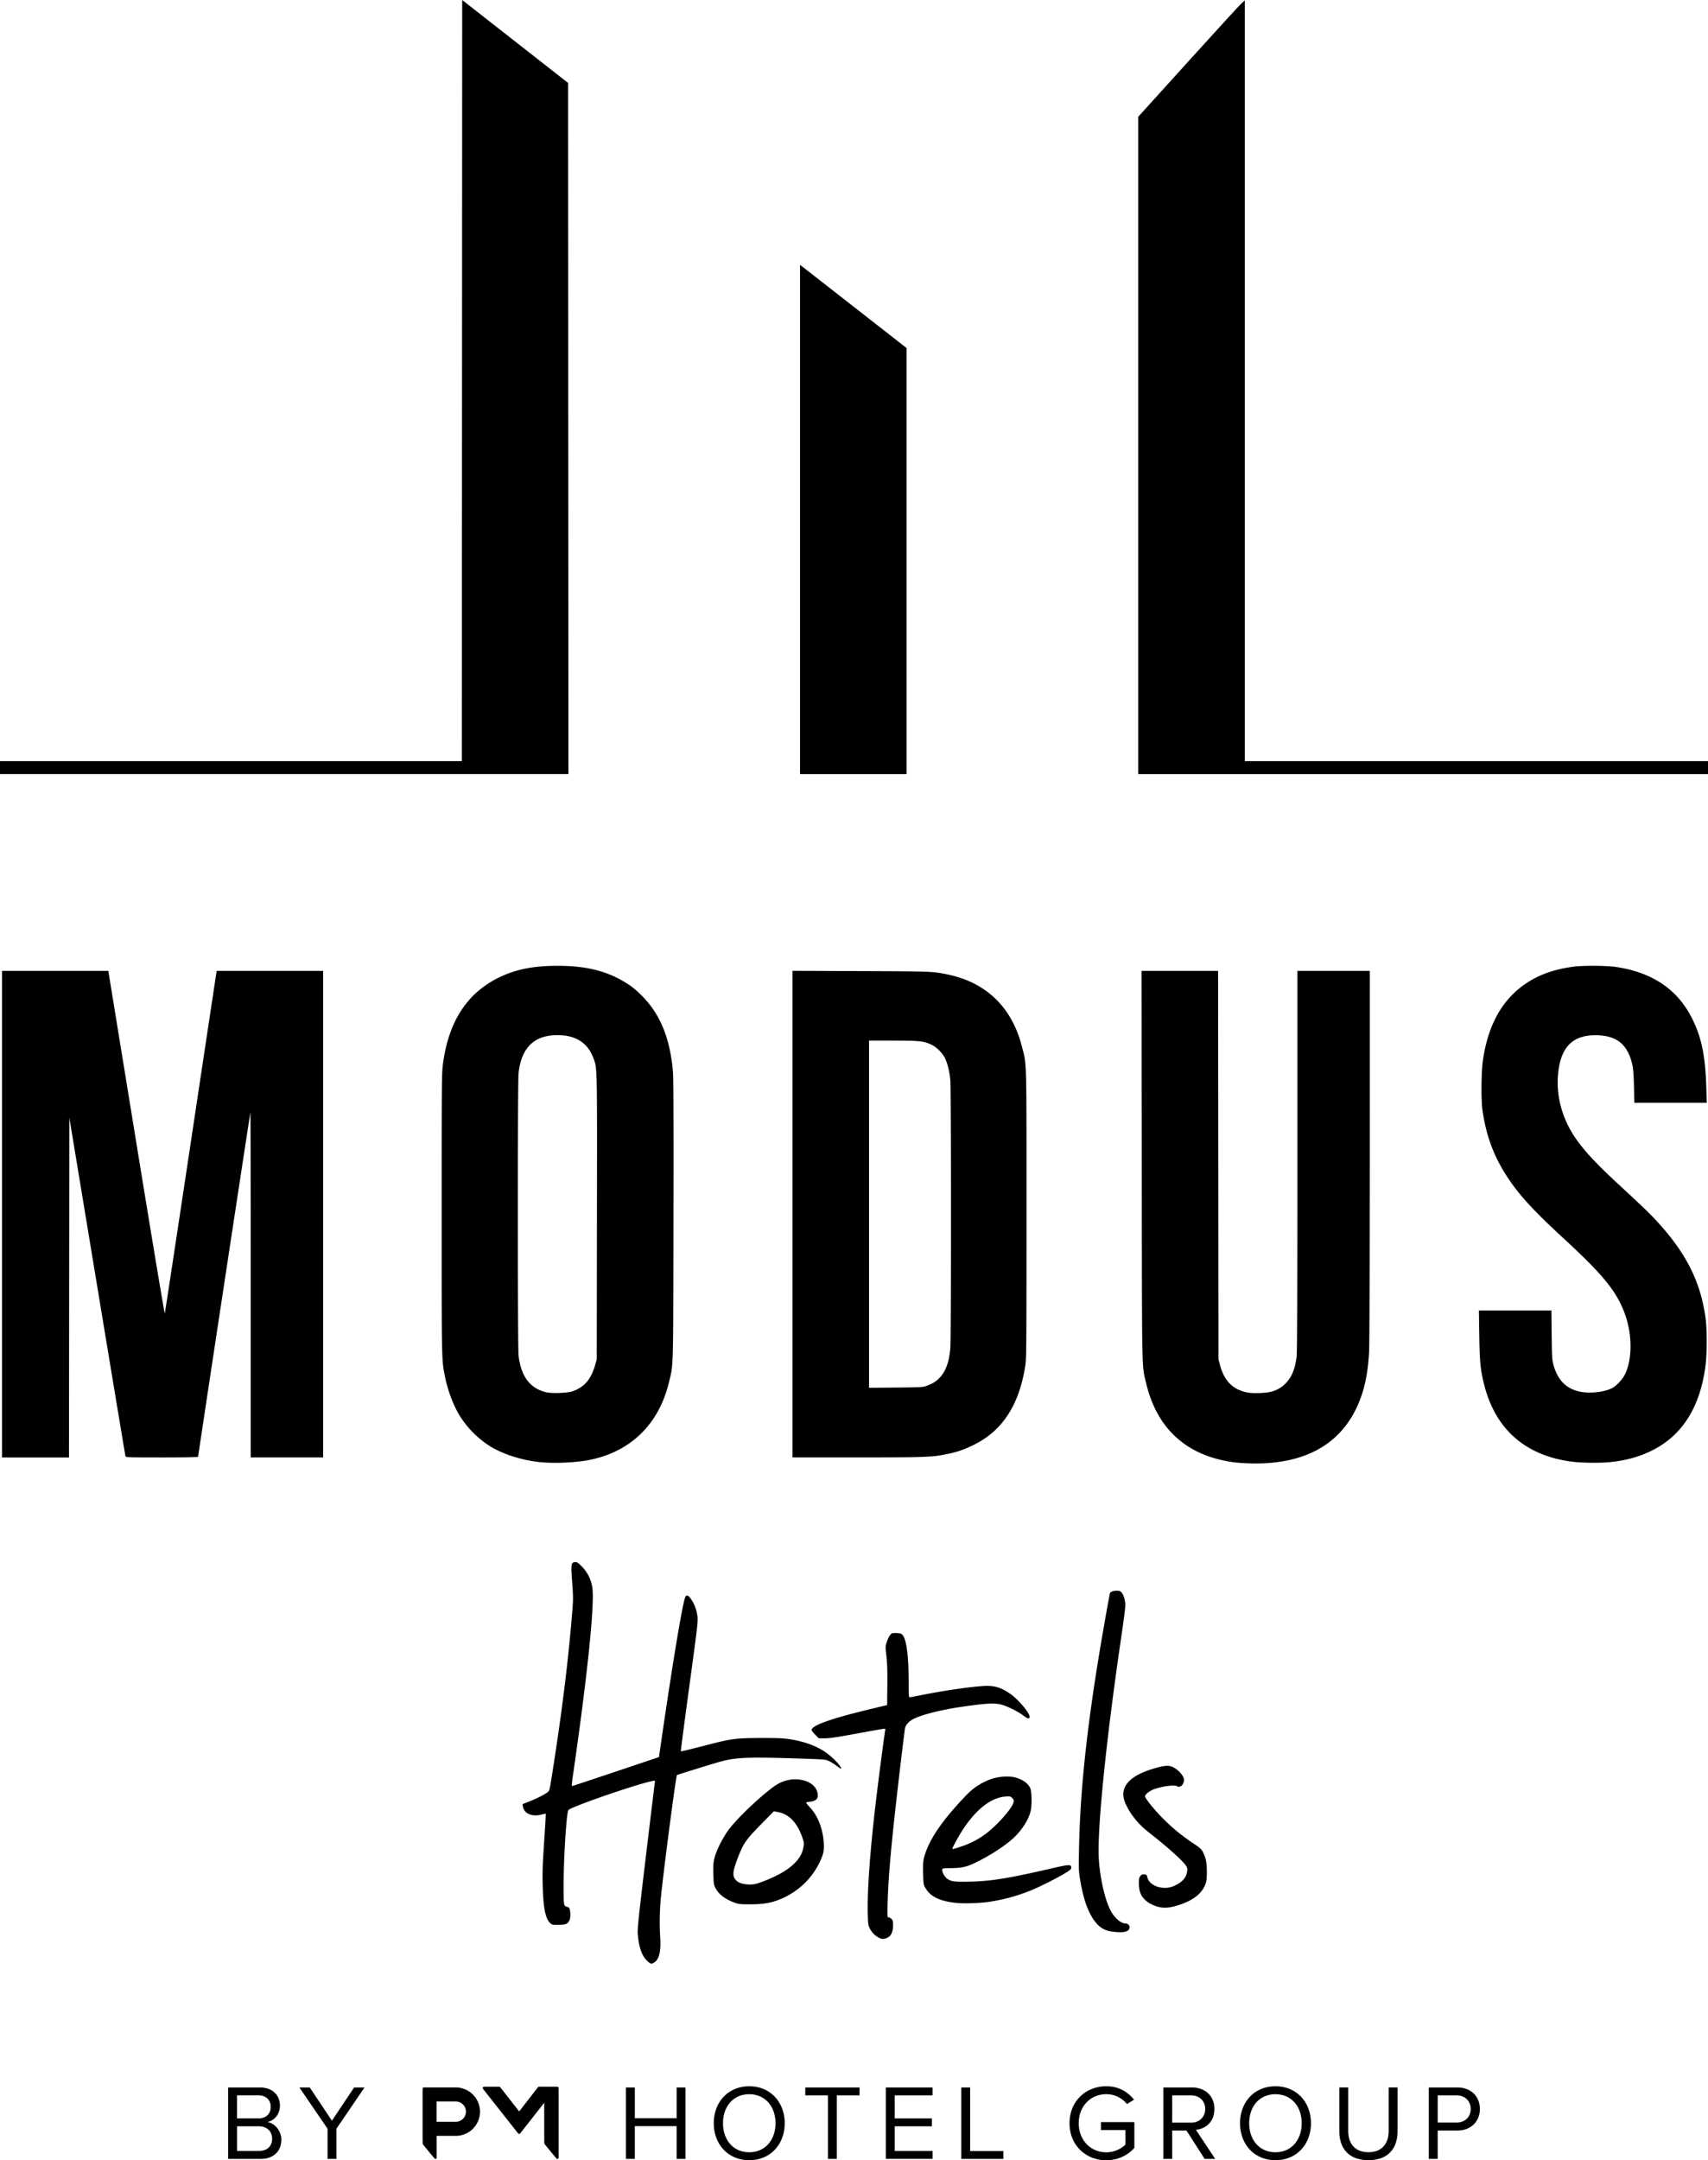 <svg class="modus-logo" height="1011.644" title="Modus Hotels" viewBox="0 0 211.667 267.664" width="800.002" xmlns="http://www.w3.org/2000/svg"><path class="bars" d="M0 95.11v-.805h57.235L57.278 0 70.4 10.275l.022 42.819.021 42.819H0Zm99.145-30.74V32.827l.17.12c.093.065 3.064 2.382 6.6 5.148l6.432 5.029.003 26.395.003 26.395H99.145zm41.91-9.177V14.472l6.23-6.883c3.426-3.786 6.398-7.03 6.604-7.21l.374-.326v94.252h57.404v1.609h-70.612z" style="stroke-width:.085;"></path><path class="modus" d="M153.13 181.21c-5.939-.718-9.734-4.078-11.091-9.819-.551-2.332-.513-.406-.541-26.988l-.027-24.109h9.484l.047 48.133.192.715c.513 1.91 1.518 2.96 3.214 3.36.818.191 2.66.121 3.358-.128.723-.26 1.136-.524 1.63-1.046.719-.76 1.107-1.743 1.295-3.28.059-.479.088-8.53.088-24.235v-23.518h8.974l-.002 22.796c0 12.825-.036 23.463-.08 24.32-.13 2.51-.49 4.392-1.173 6.133-2.04 5.194-6.468 7.83-13.083 7.785-.752-.005-1.78-.06-2.285-.12zm-86.247-.05c-2.21-.22-4.677-1.017-6.215-2.006a11.935 11.935 0 0 1-3.67-3.699c-.779-1.242-1.498-3.128-1.84-4.826-.435-2.156-.425-1.678-.425-20.235 0-16.237.01-17.432.153-18.517.693-5.27 2.957-8.79 6.904-10.739 2.105-1.038 4.288-1.473 7.38-1.47 3.251.002 5.74.574 7.908 1.818 1.083.62 1.596 1.016 2.509 1.934 2.234 2.246 3.463 5.27 3.808 9.363.065.767.084 6.353.063 18.415-.033 19.127.006 17.751-.571 20.127-1.23 5.063-4.62 8.431-9.577 9.513-1.745.38-4.476.518-6.427.322zm4.1-8.785c1.452-.521 2.27-1.484 2.777-3.27l.193-.677.024-17.568c.026-19.168.042-18.478-.45-19.783-.708-1.881-2.187-2.82-4.443-2.82-2.897 0-4.489 1.567-4.824 4.749-.115 1.097-.115 33.89.001 34.914.292 2.586 1.384 4.072 3.36 4.571.746.189 2.7.121 3.362-.116zm123.97 8.75c-5.94-.718-9.734-4.078-11.091-9.818-.406-1.716-.493-2.665-.54-5.906l-.045-3.027h8.98l.036 3.027c.032 2.767.05 3.084.216 3.687.515 1.872 1.526 2.931 3.17 3.319 1.256.296 3.163.094 4.141-.438.563-.306 1.274-1.088 1.585-1.742.878-1.847.878-4.832 0-7.318-.996-2.826-2.673-4.905-7.651-9.485-3.63-3.341-5.423-5.284-6.855-7.433-1.753-2.629-2.734-5.246-3.19-8.509-.167-1.2-.14-4.589.047-5.969.69-5.065 2.898-8.527 6.638-10.406 1.309-.657 2.776-1.082 4.587-1.33 1.193-.164 4.136-.142 5.334.04 4.449.674 7.525 2.745 9.331 6.28 1.203 2.355 1.685 4.651 1.81 8.613l.06 1.926h-8.977l-.047-2.01c-.033-1.401-.09-2.202-.187-2.64-.55-2.48-1.839-3.608-4.233-3.71-2.916-.122-4.46 1.194-4.912 4.186-.262 1.737-.099 3.589.465 5.284.943 2.837 2.557 4.933 6.86 8.91 3.072 2.84 3.931 3.667 4.854 4.67 3.643 3.96 5.42 7.502 6.03 12.023.184 1.37.185 4.282 0 5.757-.644 5.156-2.816 8.665-6.537 10.563-1.61.821-3.282 1.29-5.35 1.498-1.163.117-3.388.097-4.53-.041zM.253 150.438v-30.141h13.17l3.47 21.295c1.907 11.712 3.494 21.228 3.527 21.146.032-.082 1.471-9.541 3.198-21.02 1.727-11.48 3.162-20.994 3.19-21.146l.049-.276h13.189v60.283H31.07v-21.392c0-11.766-.017-21.375-.038-21.355-.033.034-6.481 42.486-6.481 42.673 0 .042-1.961.075-4.482.075-4.196 0-4.484-.01-4.523-.148-.023-.082-1.597-9.556-3.498-21.053l-3.457-20.905-.043 42.107H.252zm97.959-.005v-30.147l8.487.035c8.766.036 8.867.04 10.668.404 4.849.982 8.05 4.08 9.292 8.994.588 2.328.551.952.551 20.719 0 16.716-.009 17.883-.152 18.796-.762 4.89-2.858 8.082-6.449 9.823-1.232.597-2.045.87-3.389 1.14-1.731.349-2.645.38-11.028.381h-7.98v-30.146zm16.599 21.285c.794-.299 1.152-.516 1.603-.975.782-.794 1.214-1.982 1.36-3.734.105-1.277.103-31.892-.003-33.17-.09-1.092-.398-2.286-.741-2.874-.359-.616-.994-1.226-1.57-1.507-.95-.465-1.497-.525-4.798-.525h-2.967v43.02l3.323-.03c3.121-.028 3.352-.04 3.793-.206z" style="stroke-width:.085;"></path><path class="hotels" d="M80.218 242.97c-.672-.619-1.06-1.725-1.184-3.374-.046-.614.103-2.03 1.01-9.61.587-4.89 1.085-8.999 1.108-9.132.042-.239.038-.241-.275-.183-1.822.338-9.903 3.121-10.428 3.59-.236.212-.604 5.87-.601 9.25.002 2.723-.012 2.641.483 2.773.194.052.249.126.297.397.152.858-.007 1.464-.446 1.69-.158.083-.501.124-1.016.124-.774 0-.779 0-1.048-.287-.548-.58-.794-1.898-.863-4.623-.042-1.659-.012-2.559.18-5.404.127-1.877.215-3.428.197-3.446-.018-.019-.26.026-.537.099-1.163.305-2.152-.123-2.293-.994l-.05-.3.92-.362c.974-.383 2.058-.955 2.285-1.205.166-.184.176-.237.75-3.967 1.039-6.758 1.743-12.58 2.205-18.246.13-1.577.129-1.83-.005-3.695-.163-2.286-.138-2.464.359-2.512.235-.023.342.045.815.518a4.666 4.666 0 0 1 1.332 2.683c.286 2.154-.655 11.183-2.446 23.474-.106.732-.128 1.078-.065 1.073.05-.004 2.492-.813 5.425-1.799l5.334-1.793.315-2.159c1.398-9.605 2.585-16.739 2.934-17.632.132-.336.364-.291.662.127.499.7.756 1.377.871 2.298.067.533-.037 1.412-1.017 8.595-.6 4.4-1.072 8.02-1.049 8.044.043.043.712-.118 3.804-.913 2.478-.638 3.198-.722 6.18-.726 2.029-.002 2.732.028 3.494.148 1.755.276 3.165.774 4.303 1.518.972.635 2.238 1.955 2.054 2.139-.016.016-.258-.145-.537-.358-.28-.212-.71-.48-.957-.593-.441-.204-.511-.21-4.487-.333-5.672-.178-7.137-.106-9.07.44-1.167.331-5.22 1.59-5.274 1.639-.113.102-1.487 10.522-1.938 14.7a32.638 32.638 0 0 0-.128 5.503c.106 1.625-.146 2.65-.743 3.014-.365.222-.427.209-.86-.19zm28.705-2.876a2.648 2.648 0 0 1-1.124-1.133c-.203-.391-.222-.525-.256-1.75-.082-2.976.281-7.966 1.048-14.379.313-2.621 1.019-8.004 1.102-8.403.039-.19.018-.233-.115-.233-.09 0-1.604.267-3.364.593-2.467.457-3.379.593-3.975.593h-.773l-.441-.448c-.243-.245-.442-.506-.442-.58 0-.567 2.435-1.431 7.366-2.611l1.99-.477.025-2.408c.018-1.792-.01-2.724-.112-3.642-.136-1.22-.135-1.238.046-1.778.1-.3.276-.668.391-.82.195-.257.243-.275.718-.275.28 0 .583.04.673.088.604.323.923 2.379.925 5.945 0 1.546.023 1.926.114 1.926.062 0 .757-.13 1.545-.288 2.587-.52 5.858-1 7.613-1.114 1.321-.086 2.2.179 3.39 1.023.95.672 2.325 2.31 2.325 2.766 0 .344-.21.306-.806-.148-.66-.501-2.054-1.184-2.75-1.346-.891-.208-1.882-.148-4.953.3-2.61.382-5.101 1.03-6.01 1.562-.512.3-.863.722-.925 1.111-.096.595-.886 7.231-1.188 9.977-.614 5.579-.88 8.795-.953 11.494-.05 1.88-.048 1.926.116 1.926.092 0 .256.094.364.21.172.182.196.289.186.816-.018.994-.37 1.508-1.115 1.632-.21.035-.394-.002-.635-.128zm28.889-.763c-.998-.128-1.686-.585-2.33-1.548-.747-1.117-1.26-2.662-1.632-4.918-.168-1.02-.178-1.297-.13-3.768.137-7.154.934-14.739 2.6-24.765.373-2.242 1.163-6.696 1.226-6.909.057-.193.408-.33.849-.33.289 0 .43.049.583.203.25.25.479 1.005.485 1.598.002.243-.212 1.91-.475 3.702-1.756 11.944-2.845 22.188-2.845 26.765 0 2.5.668 5.795 1.492 7.364.48.913 1.274 1.601 1.85 1.601.298 0 .578.295.504.534-.088.288-.198.387-.532.48-.355.099-.83.096-1.645-.009zm5.443-3.15c-.71-.252-1.169-.547-1.556-.999-.39-.455-.56-1.021-.56-1.855 0-.535.032-.692.179-.879.145-.184.236-.222.484-.202.278.024.312.055.383.358.258 1.098 2.007 1.664 3.312 1.072 1.02-.462 1.512-1.01 1.62-1.807.043-.309.018-.447-.12-.67-.38-.616-2.305-2.34-4.729-4.24-1.187-.93-2.148-2.12-2.751-3.409-.964-2.058.354-3.595 3.894-4.54 1.188-.316 1.603-.296 2.234.109.583.374 1.082 1.017 1.082 1.396 0 .612-.468 1.05-.859.805-.306-.191-1.644-.027-2.773.341-.568.185-1.194.66-1.194.906 0 .251 1.122 1.645 2.2 2.73a23.484 23.484 0 0 0 3.798 3.113c.864.576.984.686 1.195 1.108.355.711.467 1.29.468 2.416 0 .758-.038 1.126-.151 1.45-.452 1.298-1.697 2.218-3.785 2.795-.927.257-1.647.257-2.371.001zm-52.197-.424c-1.252-.468-2.021-1.065-2.417-1.876-.187-.382-.21-.55-.236-1.709-.024-1.09-.002-1.393.149-1.99.227-.902.944-2.345 1.674-3.37 1.165-1.638 4.968-5.162 6.312-5.85.926-.474 1.903-.612 2.875-.406 1.186.252 1.93.995 1.93 1.929 0 .441-.338.7-.987.754-.249.02-.452.075-.452.122 0 .046.226.326.503.622.946 1.012 1.573 2.63 1.672 4.322.06 1.008-.017 1.385-.482 2.378-1.03 2.201-2.919 3.919-5.241 4.766-1.02.372-1.949.507-3.47.502-1.155-.004-1.386-.029-1.83-.195zm3.356-2.584c3.182-1.181 4.881-2.602 5.157-4.312.072-.45.06-.596-.093-1.053-.644-1.938-1.665-3.028-3.079-3.29l-.501-.091-1.616 1.645c-1.783 1.817-2.132 2.305-2.734 3.83-.556 1.409-.737 2.14-.628 2.543.19.699.84 1.038 2.01 1.049.499.005.753-.05 1.484-.321zm24.173 2.612c-2.135-.203-3.35-.805-3.965-1.964-.174-.327-.196-.503-.223-1.73-.022-1.05.002-1.49.105-1.892.555-2.165 2.218-4.627 5.255-7.778a7.807 7.807 0 0 1 3.01-1.968c.934-.345 2.299-.437 3.09-.207.896.26 1.48.672 1.8 1.268.204.38.246 2.105.07 2.862-.261 1.118-1.123 2.455-2.217 3.439-1.118 1.005-3.044 2.23-4.81 3.06-.986.464-1.631.593-2.963.593-.545 0-.911.035-.946.091-.125.203.154.846.493 1.137.51.436.924.495 3.079.442 2.495-.062 4.765-.433 9.802-1.6 2.37-.55 2.59-.56 2.59-.119 0 .17-.128.289-.698.641-.892.55-3.078 1.66-4.16 2.109a22.556 22.556 0 0 1-5.429 1.49c-1.131.155-2.959.215-3.883.126zm.498-6.98a10.549 10.549 0 0 0 2.905-1.465c1.495-1.07 3.464-3.277 3.62-4.058.044-.221.013-.311-.175-.499-.218-.217-.259-.226-.846-.182-1.888.143-3.866 1.773-5.572 4.591-.437.722-.992 1.763-.992 1.86 0 .088.202.041 1.06-.246z" style="stroke-width:.085;"></path><path class="pm-group" d="M28.267 267.497v-8.852h3.943c1.54 0 2.48.928 2.48 2.255 0 1.114-.74 1.855-1.552 2.03.94.147 1.726 1.114 1.726 2.177 0 1.423-.94 2.39-2.564 2.39zm5.283-6.443c0-.798-.528-1.436-1.527-1.436H29.37v2.854h2.654c.999.006 1.527-.606 1.527-1.418zm.174 3.93c0-.812-.56-1.527-1.643-1.527h-2.705v3.054h2.705c1.031 0 1.643-.58 1.643-1.527zM40.592 267.497v-3.743l-3.492-5.11h1.288l2.745 4.118 2.75-4.117h1.29l-3.48 5.109v3.743zM83.852 267.497v-4.059h-5.18v4.059h-1.101v-8.852h1.102v3.807h5.18v-3.807h1.1v8.852zM88.458 263.077c0-2.615 1.766-4.58 4.394-4.58 2.616 0 4.394 1.965 4.394 4.58 0 2.616-1.778 4.58-4.394 4.58-2.628-.006-4.394-1.97-4.394-4.58zm7.648 0c0-2.068-1.276-3.595-3.254-3.595-1.99 0-3.253 1.527-3.253 3.595 0 2.055 1.262 3.595 3.253 3.595 1.978 0 3.254-1.54 3.254-3.595zM102.6 267.497v-7.873h-2.803v-.98h6.72v.98H103.7v7.873zM109.776 267.497v-8.852h5.798v.98h-4.696v2.853h4.606v.98h-4.606v3.053h4.696v.98h-5.798zM119.124 267.497v-8.852h1.102v7.873h4.116v.979zM132.544 263.077c0-2.75 2.029-4.58 4.554-4.58 1.566 0 2.655.69 3.44 1.662l-.876.541a3.28 3.28 0 0 0-2.564-1.224c-1.939 0-3.414 1.488-3.414 3.595 0 2.1 1.475 3.608 3.414 3.608 1.063 0 1.94-.516 2.378-.954v-1.804h-3.041v-.985h4.142v3.201c-.824.915-2.03 1.527-3.479 1.527-2.519 0-4.554-1.842-4.554-4.587zM149.287 267.497l-2.255-3.518h-1.765v3.518h-1.101v-8.852h3.556c1.617 0 2.776 1.037 2.776 2.667 0 1.591-1.088 2.467-2.293 2.577l2.39 3.608zm.071-6.185c0-.998-.715-1.688-1.765-1.688h-2.326v3.382h2.326c1.044 0 1.765-.702 1.765-1.694zM153.675 263.077c0-2.615 1.765-4.58 4.393-4.58 2.616 0 4.394 1.965 4.394 4.58 0 2.616-1.778 4.58-4.394 4.58-2.628-.006-4.393-1.97-4.393-4.58zm7.64 0c0-2.068-1.275-3.595-3.253-3.595-1.99 0-3.254 1.527-3.254 3.595 0 2.055 1.263 3.595 3.254 3.595 1.984 0 3.253-1.54 3.253-3.595zM165.98 264.057v-5.419h1.101v5.386c0 1.617.876 2.642 2.506 2.642s2.506-1.025 2.506-2.642v-5.386h1.102v5.406c0 2.203-1.211 3.607-3.608 3.607-2.396 0-3.608-1.417-3.608-3.594zM177.067 267.497v-8.852h3.556c1.778 0 2.777 1.224 2.777 2.667 0 1.45-1.025 2.667-2.777 2.667h-2.455v3.518zm5.192-6.185c0-.998-.715-1.688-1.765-1.688h-2.326v3.37h2.326c1.05 0 1.765-.69 1.765-1.682zM69.228 267.361v-8.639a.173.173 0 0 0-.174-.174h-2.248a.181.181 0 0 0-.136.065l-2.332 3.002-2.345-3.002a.181.181 0 0 0-.135-.065h-1.862a.18.18 0 0 0-.154.097.182.182 0 0 0 .019.18l4.342 5.502c.026.039.064.058.116.065a.184.184 0 0 0 .148-.052c.007-.006.013-.013.013-.02l2.964-3.781v4.342h.006v.586c0 .097.026.174.148.323 0 0 1.308 1.604 1.392 1.675.11.096.238-.007.238-.104M59.487 261.64a3.012 3.012 0 0 0-3.015-3.002H52.55a.173.173 0 0 0-.174.174v.265h-.007v5.997h.007v.445c0 .097.026.167.148.316 0 0 1.282 1.572 1.366 1.642.103.084.225-.019.225-.116v-2.718h2.358a3.012 3.012 0 0 0 3.015-3.002m-1.746 0c0 .695-.573 1.262-1.275 1.262h-2.358v-2.525h2.358c.708 0 1.275.567 1.275 1.263"></path></svg>